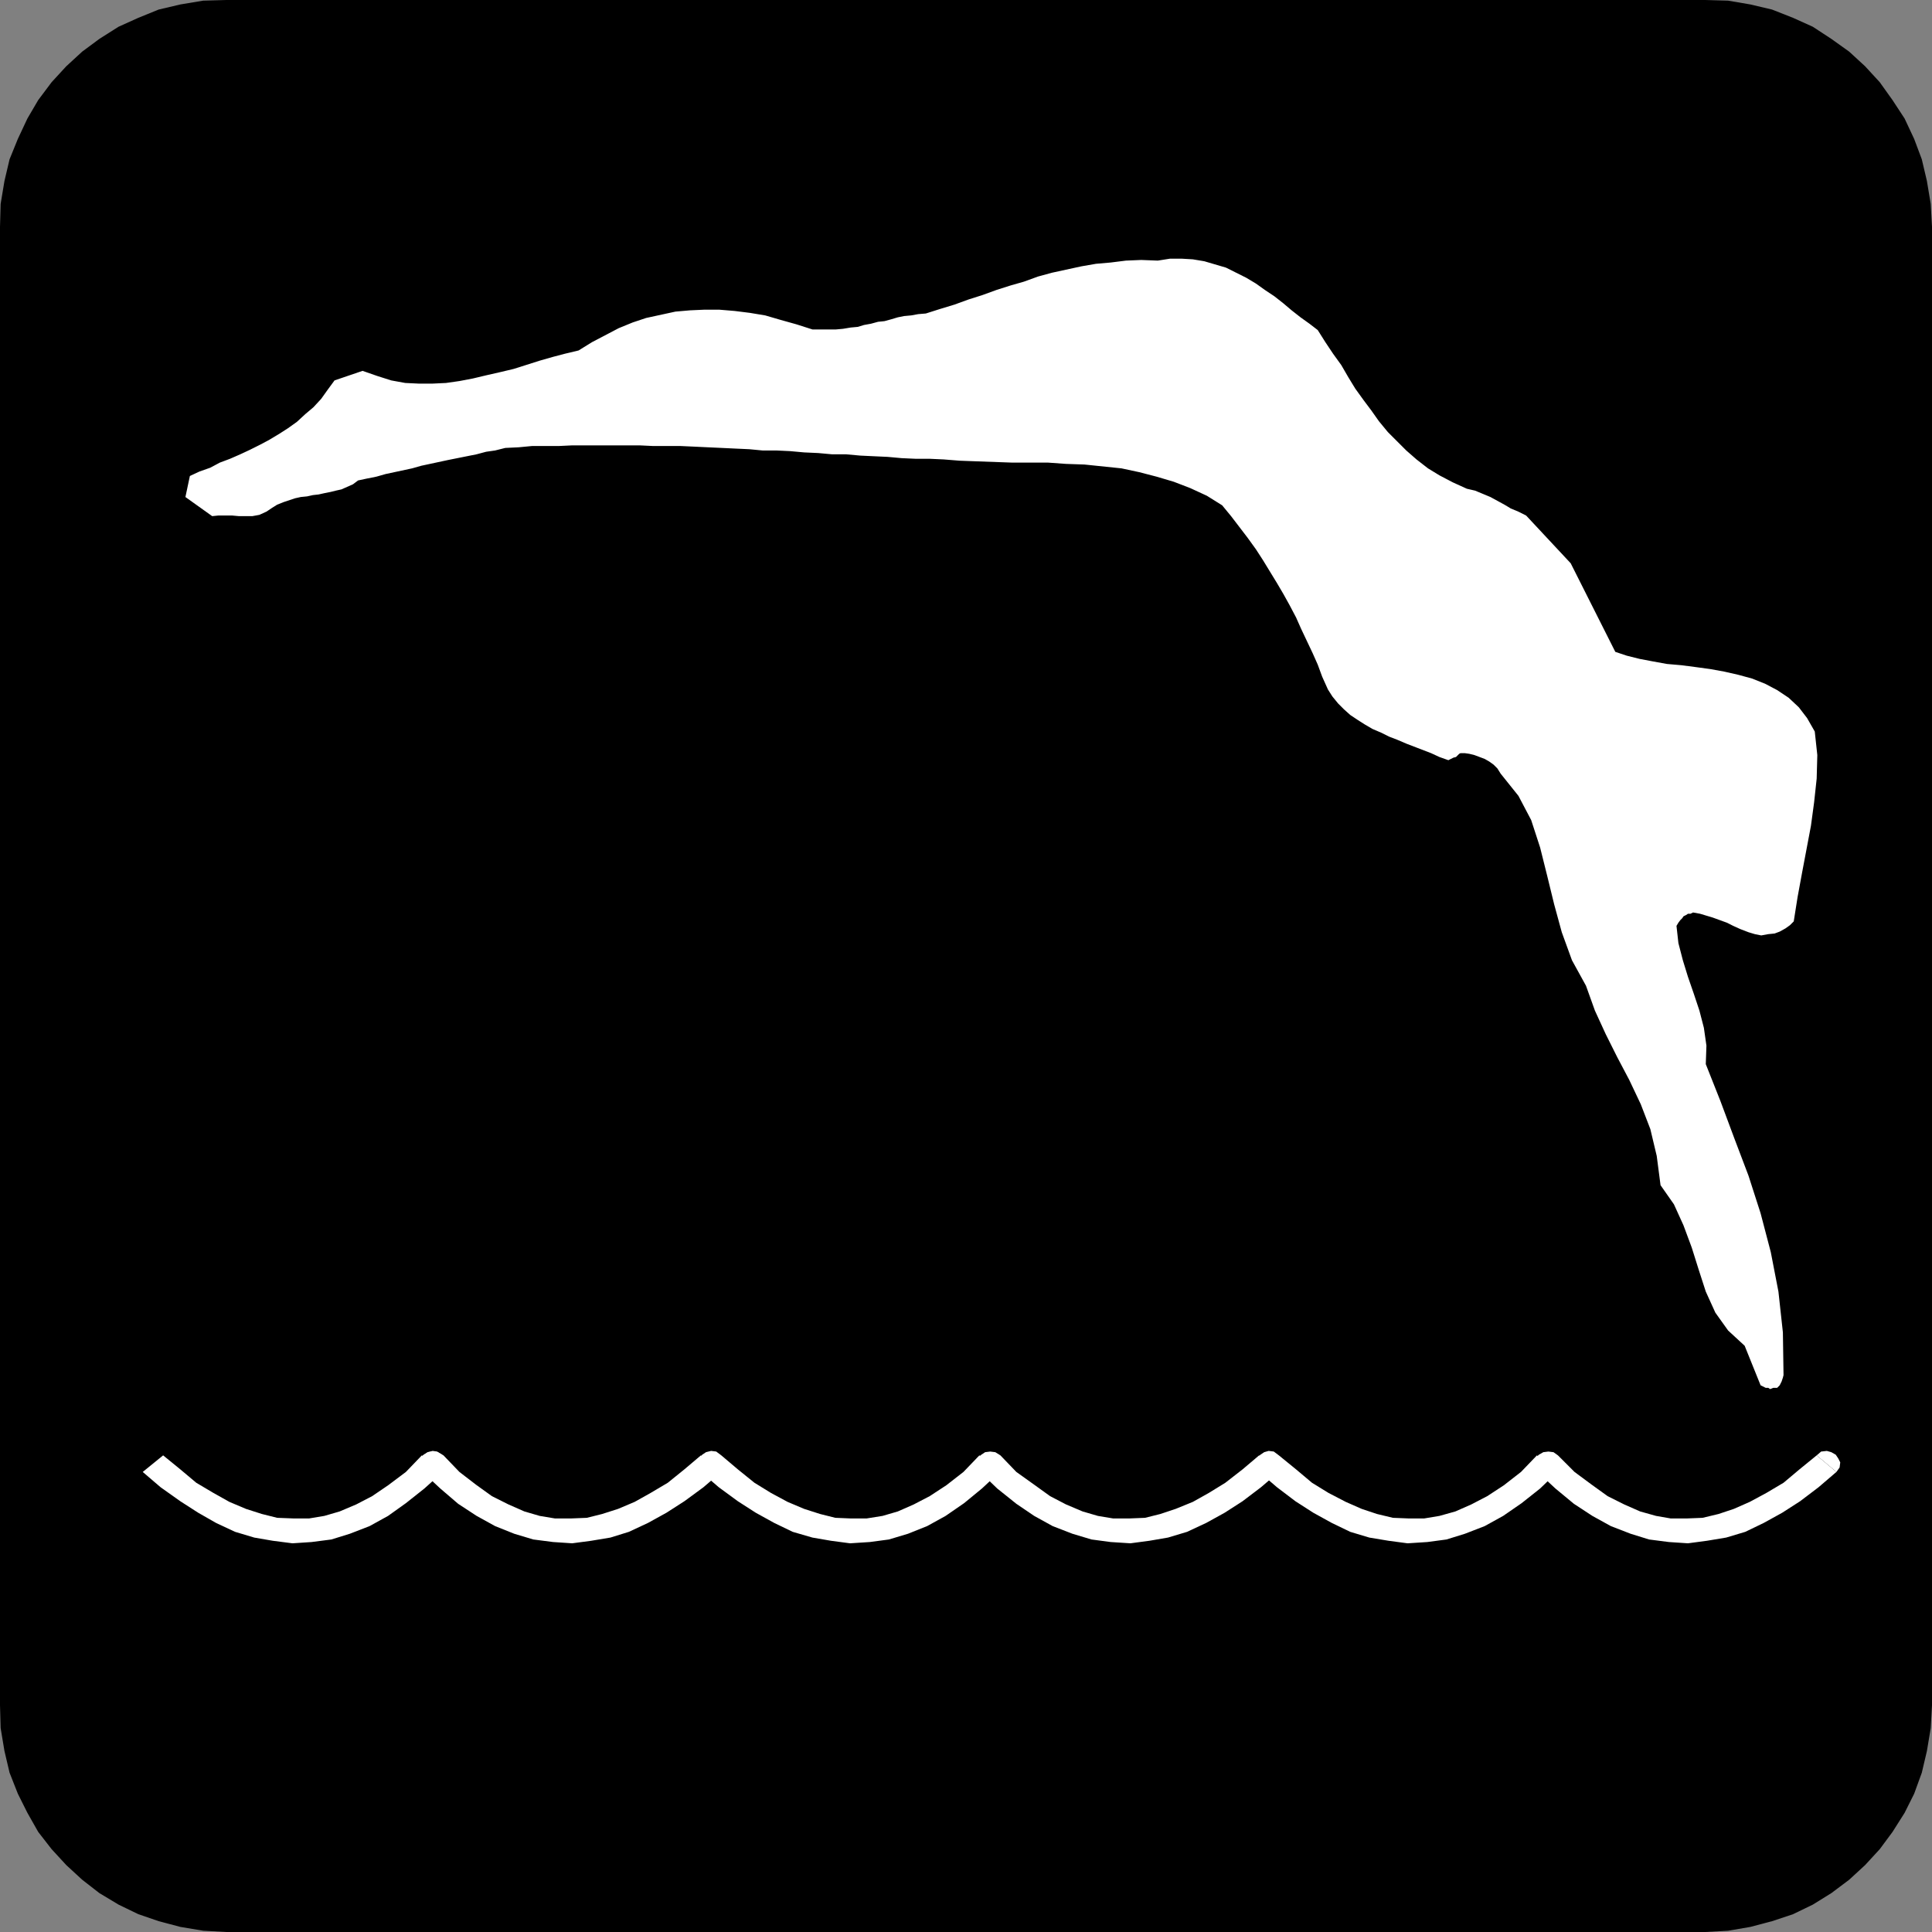 <?xml version="1.0" encoding="UTF-8" standalone="no"?>
<svg
   version="1.0"
   width="129.638mm"
   height="129.638mm"
   id="svg10"
   sodipodi:docname="Diving 01.wmf"
   xmlns:inkscape="http://www.inkscape.org/namespaces/inkscape"
   xmlns:sodipodi="http://sodipodi.sourceforge.net/DTD/sodipodi-0.dtd"
   xmlns="http://www.w3.org/2000/svg"
   xmlns:svg="http://www.w3.org/2000/svg">
  <rect width="100%" height="100%" fill="#808080" stroke="none"/>
  <sodipodi:namedview
     id="namedview10"
     pagecolor="#ffffff"
     bordercolor="#000000"
     borderopacity="0.25"
     inkscape:showpageshadow="2"
     inkscape:pageopacity="0.0"
     inkscape:pagecheckerboard="0"
     inkscape:deskcolor="#d1d1d1"
     inkscape:document-units="mm" />
  <defs
     id="defs1">
    <pattern
       id="WMFhbasepattern"
       patternUnits="userSpaceOnUse"
       width="6"
       height="6"
       x="0"
       y="0" />
  </defs>
  <path
     style="fill:#000000;fill-opacity:1;fill-rule:evenodd;stroke:none"
     d="M 432.28,0 H 57.368 L 51.55,0.162 45.733,1.131 40.238,2.424 35.067,4.525 30.058,6.787 25.21,9.858 20.846,13.09 16.806,16.806 13.09,20.846 9.696,25.371 6.949,30.058 4.525,35.229 2.424,40.4 1.131,45.894 0.162,51.712 0,57.53 V 432.441 l 0.162,5.818 0.97,5.818 1.293,5.494 2.101,5.333 2.424,4.848 2.747,4.848 3.394,4.363 3.717,4.04 4.04,3.717 4.363,3.394 4.848,2.909 5.01,2.424 5.171,1.778 5.494,1.454 5.818,0.97 5.818,0.323 H 432.441 l 5.818,-0.323 5.656,-0.97 5.494,-1.454 5.333,-1.778 5.01,-2.424 4.686,-2.909 4.525,-3.394 4.04,-3.717 3.717,-4.04 3.232,-4.363 3.07,-4.848 2.424,-4.848 1.939,-5.333 1.293,-5.494 0.97,-5.818 0.323,-5.818 V 57.53 l -0.323,-5.818 -0.97,-5.818 -1.293,-5.494 -1.939,-5.171 -2.424,-5.171 -3.07,-4.686 -3.232,-4.525 -3.717,-4.04 -4.04,-3.717 -4.525,-3.232 -4.686,-3.07 -5.01,-2.262 -5.333,-2.101 L 443.915,1.131 438.259,0.162 432.441,0 v 0 z"
     id="path1" />
  <path
     style="fill:#ffffff;fill-opacity:1;fill-rule:evenodd;stroke:none"
     d="m 448.924,352.288 -0.485,-0.323 h -0.646 l -0.646,-0.323 -0.646,-0.323 -4.04,-10.019 -4.202,-3.878 -3.232,-4.525 -2.424,-5.333 -1.778,-5.494 -1.778,-5.656 -2.101,-5.656 -2.424,-5.333 -3.394,-4.848 -0.97,-7.434 -1.616,-6.787 -2.424,-6.302 -2.909,-6.141 -3.07,-5.818 -2.909,-5.818 -2.747,-5.979 -2.262,-6.302 -3.555,-6.464 -2.586,-7.11 -1.939,-7.11 -1.778,-7.272 -1.778,-7.11 -2.262,-6.949 -3.232,-6.141 -4.525,-5.656 -0.808,-1.293 -0.97,-0.97 -1.131,-0.808 -1.131,-0.646 -1.293,-0.485 -1.293,-0.485 -1.293,-0.323 -1.131,-0.162 h -0.485 -0.646 l -0.323,0.162 -0.485,0.485 -0.323,0.323 -0.646,0.162 -0.646,0.323 -0.646,0.323 -2.262,-0.808 -2.101,-0.97 -2.101,-0.808 -2.101,-0.808 -2.101,-0.808 -2.262,-0.97 -2.101,-0.808 -1.939,-0.97 -2.262,-0.97 -1.939,-1.131 -1.778,-1.131 -1.939,-1.293 -1.616,-1.454 -1.454,-1.454 -1.454,-1.778 -1.131,-1.778 -1.454,-3.232 -1.131,-3.07 -1.293,-2.909 -1.454,-3.07 -1.454,-3.07 -1.293,-2.909 -1.616,-3.07 -1.616,-2.909 -1.616,-2.747 -1.778,-2.909 -1.778,-2.909 -1.778,-2.747 -2.101,-2.909 -2.101,-2.747 -2.101,-2.747 -2.262,-2.747 -3.878,-2.424 -4.202,-1.939 -4.202,-1.616 -4.363,-1.293 -4.363,-1.131 -4.525,-0.97 -4.686,-0.485 -4.686,-0.485 -4.686,-0.162 -4.525,-0.323 h -4.525 -4.525 l -4.525,-0.162 -4.525,-0.162 -4.363,-0.162 -4.04,-0.323 -3.555,-0.162 h -3.555 l -3.555,-0.162 -3.555,-0.323 -3.555,-0.162 -3.394,-0.162 -3.555,-0.323 h -3.555 l -3.555,-0.323 -3.555,-0.162 -3.555,-0.323 -3.394,-0.162 h -3.555 l -3.394,-0.323 -3.555,-0.162 -3.394,-0.162 -3.555,-0.162 -3.394,-0.162 -3.555,-0.162 h -3.394 -3.555 l -3.394,-0.162 h -3.394 -3.555 -3.394 -3.394 -3.394 l -3.394,0.162 h -3.394 -3.394 l -3.394,0.323 -3.394,0.162 -2.586,0.646 -2.262,0.323 -2.424,0.646 -2.424,0.485 -2.424,0.485 -2.424,0.485 -2.262,0.485 -2.262,0.485 -2.262,0.485 -2.262,0.646 -2.262,0.485 -2.262,0.485 -2.262,0.485 -2.262,0.646 -2.424,0.485 -2.262,0.485 -1.293,0.97 -1.454,0.646 -1.454,0.646 -1.454,0.323 -1.293,0.323 -1.616,0.323 -1.454,0.323 -1.454,0.162 -1.454,0.323 -1.616,0.162 -1.454,0.323 -1.454,0.485 -1.454,0.485 -1.616,0.646 -1.293,0.808 -1.454,0.97 -1.778,0.808 -1.778,0.323 h -1.616 -1.778 l -1.778,-0.162 h -1.616 -1.778 l -1.616,0.162 -6.787,-4.848 1.131,-5.333 2.424,-1.131 2.747,-0.97 2.424,-1.293 2.586,-0.97 2.586,-1.131 2.424,-1.131 2.586,-1.293 2.424,-1.293 2.424,-1.454 2.262,-1.454 2.262,-1.616 2.101,-1.939 2.101,-1.778 1.939,-2.101 1.616,-2.262 1.778,-2.424 7.11,-2.424 3.717,1.293 3.555,1.131 3.555,0.646 3.394,0.162 h 3.555 l 3.394,-0.162 3.394,-0.485 3.394,-0.646 3.394,-0.808 3.555,-0.808 3.394,-0.808 3.07,-0.97 3.555,-1.131 3.394,-0.97 3.07,-0.808 3.394,-0.808 3.394,-2.101 3.394,-1.778 3.394,-1.778 3.555,-1.454 3.394,-1.131 3.717,-0.808 3.717,-0.808 3.717,-0.323 3.555,-0.162 h 3.878 l 3.878,0.323 3.878,0.485 3.878,0.646 3.878,1.131 4.04,1.131 4.04,1.293 h 1.939 2.101 1.939 l 1.778,-0.162 1.939,-0.323 1.778,-0.162 1.616,-0.485 1.778,-0.323 1.778,-0.485 1.616,-0.162 1.778,-0.485 1.616,-0.485 1.616,-0.323 1.778,-0.162 1.778,-0.323 1.939,-0.162 3.555,-1.131 3.717,-1.131 3.555,-1.293 3.555,-1.131 3.555,-1.293 3.555,-1.131 3.394,-0.97 3.555,-1.293 3.555,-0.97 3.717,-0.808 3.717,-0.808 3.717,-0.646 3.717,-0.323 3.878,-0.485 3.878,-0.162 4.202,0.162 3.07,-0.485 h 3.07 l 2.747,0.162 2.909,0.485 2.747,0.808 2.747,0.808 2.586,1.293 2.586,1.293 2.424,1.454 2.262,1.616 2.424,1.616 2.262,1.778 2.101,1.778 2.262,1.778 2.262,1.616 2.101,1.616 1.939,3.07 1.939,2.909 2.101,2.909 1.778,3.07 1.778,2.909 2.101,2.909 1.939,2.586 1.939,2.747 2.262,2.747 2.262,2.262 2.424,2.424 2.586,2.262 2.909,2.262 2.909,1.778 3.394,1.778 3.555,1.616 2.101,0.485 1.939,0.808 1.939,0.808 1.778,0.97 1.778,0.97 1.616,0.97 1.939,0.808 1.939,0.97 11.312,12.12 11.312,22.462 2.909,0.97 3.232,0.808 3.394,0.646 3.555,0.646 3.717,0.323 3.717,0.485 3.555,0.485 3.555,0.646 3.555,0.808 3.555,0.97 3.232,1.293 3.07,1.616 2.909,1.939 2.586,2.424 2.101,2.747 1.939,3.394 0.646,5.979 -0.162,5.979 -0.646,5.979 -0.808,5.979 -1.131,5.979 -1.131,5.979 -1.131,6.141 -0.97,6.141 -0.97,0.97 -1.131,0.808 -1.454,0.808 -1.293,0.485 -1.616,0.162 -1.778,0.323 -1.616,-0.323 -1.616,-0.485 -2.101,-0.808 -1.778,-0.808 -1.616,-0.808 -1.778,-0.646 -1.778,-0.646 -1.616,-0.485 -1.616,-0.485 -1.778,-0.323 -0.646,0.323 h -0.646 l -0.485,0.323 -0.646,0.323 -0.323,0.485 -0.485,0.485 -0.485,0.646 -0.485,0.808 0.485,4.363 1.131,4.363 1.293,4.202 1.454,4.202 1.454,4.363 1.131,4.363 0.646,4.525 -0.162,4.686 3.717,9.373 3.555,9.534 3.555,9.373 3.07,9.534 2.586,9.858 1.939,10.019 1.131,10.342 0.162,10.827 -0.162,0.646 -0.323,0.97 -0.485,0.97 -0.646,0.646 h -0.323 -0.323 -0.323 z"
     id="path2" />
  <path
     style="fill:#ffffff;fill-opacity:1;fill-rule:evenodd;stroke:none"
     d="m 465.731,373.296 0.808,-1.131 0.162,-1.293 -0.485,-0.97 -0.646,-0.97 -1.131,-0.646 -1.131,-0.323 -1.454,0.162 -1.131,0.97 5.01,4.202 z"
     id="path3" />
  <path
     style="fill:#ffffff;fill-opacity:1;fill-rule:evenodd;stroke:none"
     d="m 395.112,373.134 h -5.333 l 4.686,4.363 4.686,3.878 4.686,3.07 4.686,2.586 5.01,1.939 4.686,1.454 5.01,0.646 4.848,0.323 4.848,-0.646 4.848,-0.808 4.848,-1.454 4.686,-2.262 4.686,-2.586 4.525,-2.909 4.686,-3.555 4.525,-3.878 -5.01,-4.202 -4.363,3.555 -4.04,3.394 -4.363,2.586 -4.202,2.262 -4.04,1.778 -3.878,1.293 -4.04,0.97 -4.04,0.162 h -4.04 l -3.717,-0.646 -4.04,-1.131 -4.04,-1.778 -4.202,-2.101 -4.04,-2.909 -4.363,-3.232 -4.202,-4.202 h -5.333 5.333 l -1.131,-0.808 -1.293,-0.162 -1.293,0.162 -1.131,0.646 -0.808,0.808 -0.485,1.131 0.162,1.131 0.646,1.131 h 5.333 z"
     id="path4" />
  <path
     style="fill:#ffffff;fill-opacity:1;fill-rule:evenodd;stroke:none"
     d="m 324.331,373.296 h -5.01 l 4.525,3.878 4.686,3.555 4.525,2.909 4.686,2.586 4.686,2.262 4.848,1.454 4.848,0.808 4.848,0.646 5.01,-0.323 4.848,-0.646 4.686,-1.454 5.01,-1.939 4.686,-2.586 4.686,-3.232 4.686,-3.717 4.525,-4.363 -5.333,-4.04 -4.04,4.202 -4.363,3.394 -4.202,2.747 -4.04,2.101 -4.04,1.778 -4.04,1.131 -3.878,0.646 h -3.878 l -4.04,-0.162 -4.04,-0.97 -3.878,-1.293 -4.04,-1.778 -4.363,-2.262 -4.202,-2.586 -4.04,-3.394 -4.363,-3.555 h -5.01 5.01 l -1.293,-0.97 -1.293,-0.162 -1.131,0.323 -0.97,0.646 -0.97,0.97 -0.323,0.97 0.162,1.293 0.808,1.131 h 5.01 z"
     id="path5" />
  <path
     style="fill:#ffffff;fill-opacity:1;fill-rule:evenodd;stroke:none"
     d="m 253.712,373.134 h -5.333 l 4.525,4.363 4.848,3.878 4.525,3.07 4.686,2.586 5.01,1.939 4.848,1.454 4.848,0.646 5.01,0.323 4.848,-0.646 4.686,-0.808 4.848,-1.454 4.848,-2.262 4.686,-2.586 4.525,-2.909 4.686,-3.555 4.525,-3.878 -5.01,-4.202 -4.202,3.555 -4.363,3.394 -4.202,2.586 -4.04,2.262 -4.363,1.778 -3.878,1.293 -3.878,0.97 -4.04,0.162 h -4.04 l -3.878,-0.646 -3.878,-1.131 -4.202,-1.778 -4.04,-2.101 -4.04,-2.909 -4.525,-3.232 -4.04,-4.202 h -5.333 5.333 l -1.293,-0.808 -1.293,-0.162 -1.293,0.162 -0.97,0.646 -0.97,0.808 -0.485,1.131 0.323,1.131 0.646,1.131 h 5.333 z"
     id="path6" />
  <path
     style="fill:#ffffff;fill-opacity:1;fill-rule:evenodd;stroke:none"
     d="m 182.931,373.296 h -5.171 l 4.525,3.878 4.848,3.555 4.525,2.909 4.686,2.586 4.686,2.262 5.01,1.454 4.686,0.808 4.848,0.646 5.01,-0.323 4.848,-0.646 4.848,-1.454 4.848,-1.939 4.686,-2.586 4.686,-3.232 4.525,-3.717 4.686,-4.363 -5.333,-4.04 -4.04,4.202 -4.363,3.394 -4.202,2.747 -4.04,2.101 -4.04,1.778 -3.878,1.131 -4.04,0.646 h -4.04 l -3.878,-0.162 -3.878,-0.97 -4.04,-1.293 -4.202,-1.778 -4.202,-2.262 -4.202,-2.586 -4.202,-3.394 -4.202,-3.555 h -5.171 5.171 l -1.293,-0.97 -1.293,-0.162 -1.293,0.323 -0.97,0.646 -0.808,0.97 -0.485,0.97 0.162,1.293 0.808,1.131 z"
     id="path7" />
  <path
     style="fill:#ffffff;fill-opacity:1;fill-rule:evenodd;stroke:none"
     d="m 112.312,373.134 h -5.333 l 4.686,4.363 4.525,3.878 4.686,3.07 4.686,2.586 4.848,1.939 4.848,1.454 5.01,0.646 4.848,0.323 4.848,-0.646 4.848,-0.808 4.686,-1.454 4.848,-2.262 4.686,-2.586 4.525,-2.909 4.848,-3.555 4.525,-3.878 -5.171,-4.202 -4.202,3.555 -4.202,3.394 -4.363,2.586 -4.04,2.262 -4.202,1.778 -4.04,1.293 -3.878,0.97 -4.04,0.162 h -4.04 l -3.878,-0.646 -3.878,-1.131 -4.04,-1.778 -4.202,-2.101 -4.04,-2.909 -4.202,-3.232 -4.04,-4.202 h -5.494 5.494 l -1.454,-0.808 -1.293,-0.162 -1.131,0.162 -1.131,0.646 -0.97,0.808 -0.323,1.131 v 1.131 l 0.808,1.131 h 5.494 v 0 z"
     id="path8" />
  <path
     style="fill:#ffffff;fill-opacity:1;fill-rule:evenodd;stroke:none"
     d="m 36.198,373.296 4.525,3.878 5.01,3.555 4.525,2.909 4.525,2.586 4.848,2.262 4.848,1.454 4.686,0.808 5.01,0.646 4.848,-0.323 5.01,-0.646 4.686,-1.454 5.01,-1.939 4.686,-2.586 4.525,-3.232 4.686,-3.717 4.848,-4.363 -5.494,-4.04 -4.04,4.202 -4.525,3.394 -4.04,2.747 -4.04,2.101 -4.202,1.778 -3.878,1.131 -3.878,0.646 h -3.878 l -4.202,-0.162 -3.878,-0.97 -4.04,-1.293 -4.202,-1.778 -4.04,-2.262 -4.363,-2.586 -4.04,-3.394 -4.363,-3.555 z"
     id="path9" />
  <path
     style="fill:#ffffff;fill-opacity:1;fill-rule:evenodd;stroke:none"
     d="m 112.15,368.932 -1.293,-0.808 -1.131,-0.162 -1.293,0.323 -0.97,0.646 -0.97,0.97 -0.323,0.97 v 1.293 l 0.97,1.131 5.01,-4.202 v 0 z"
     id="path10" />
</svg>
